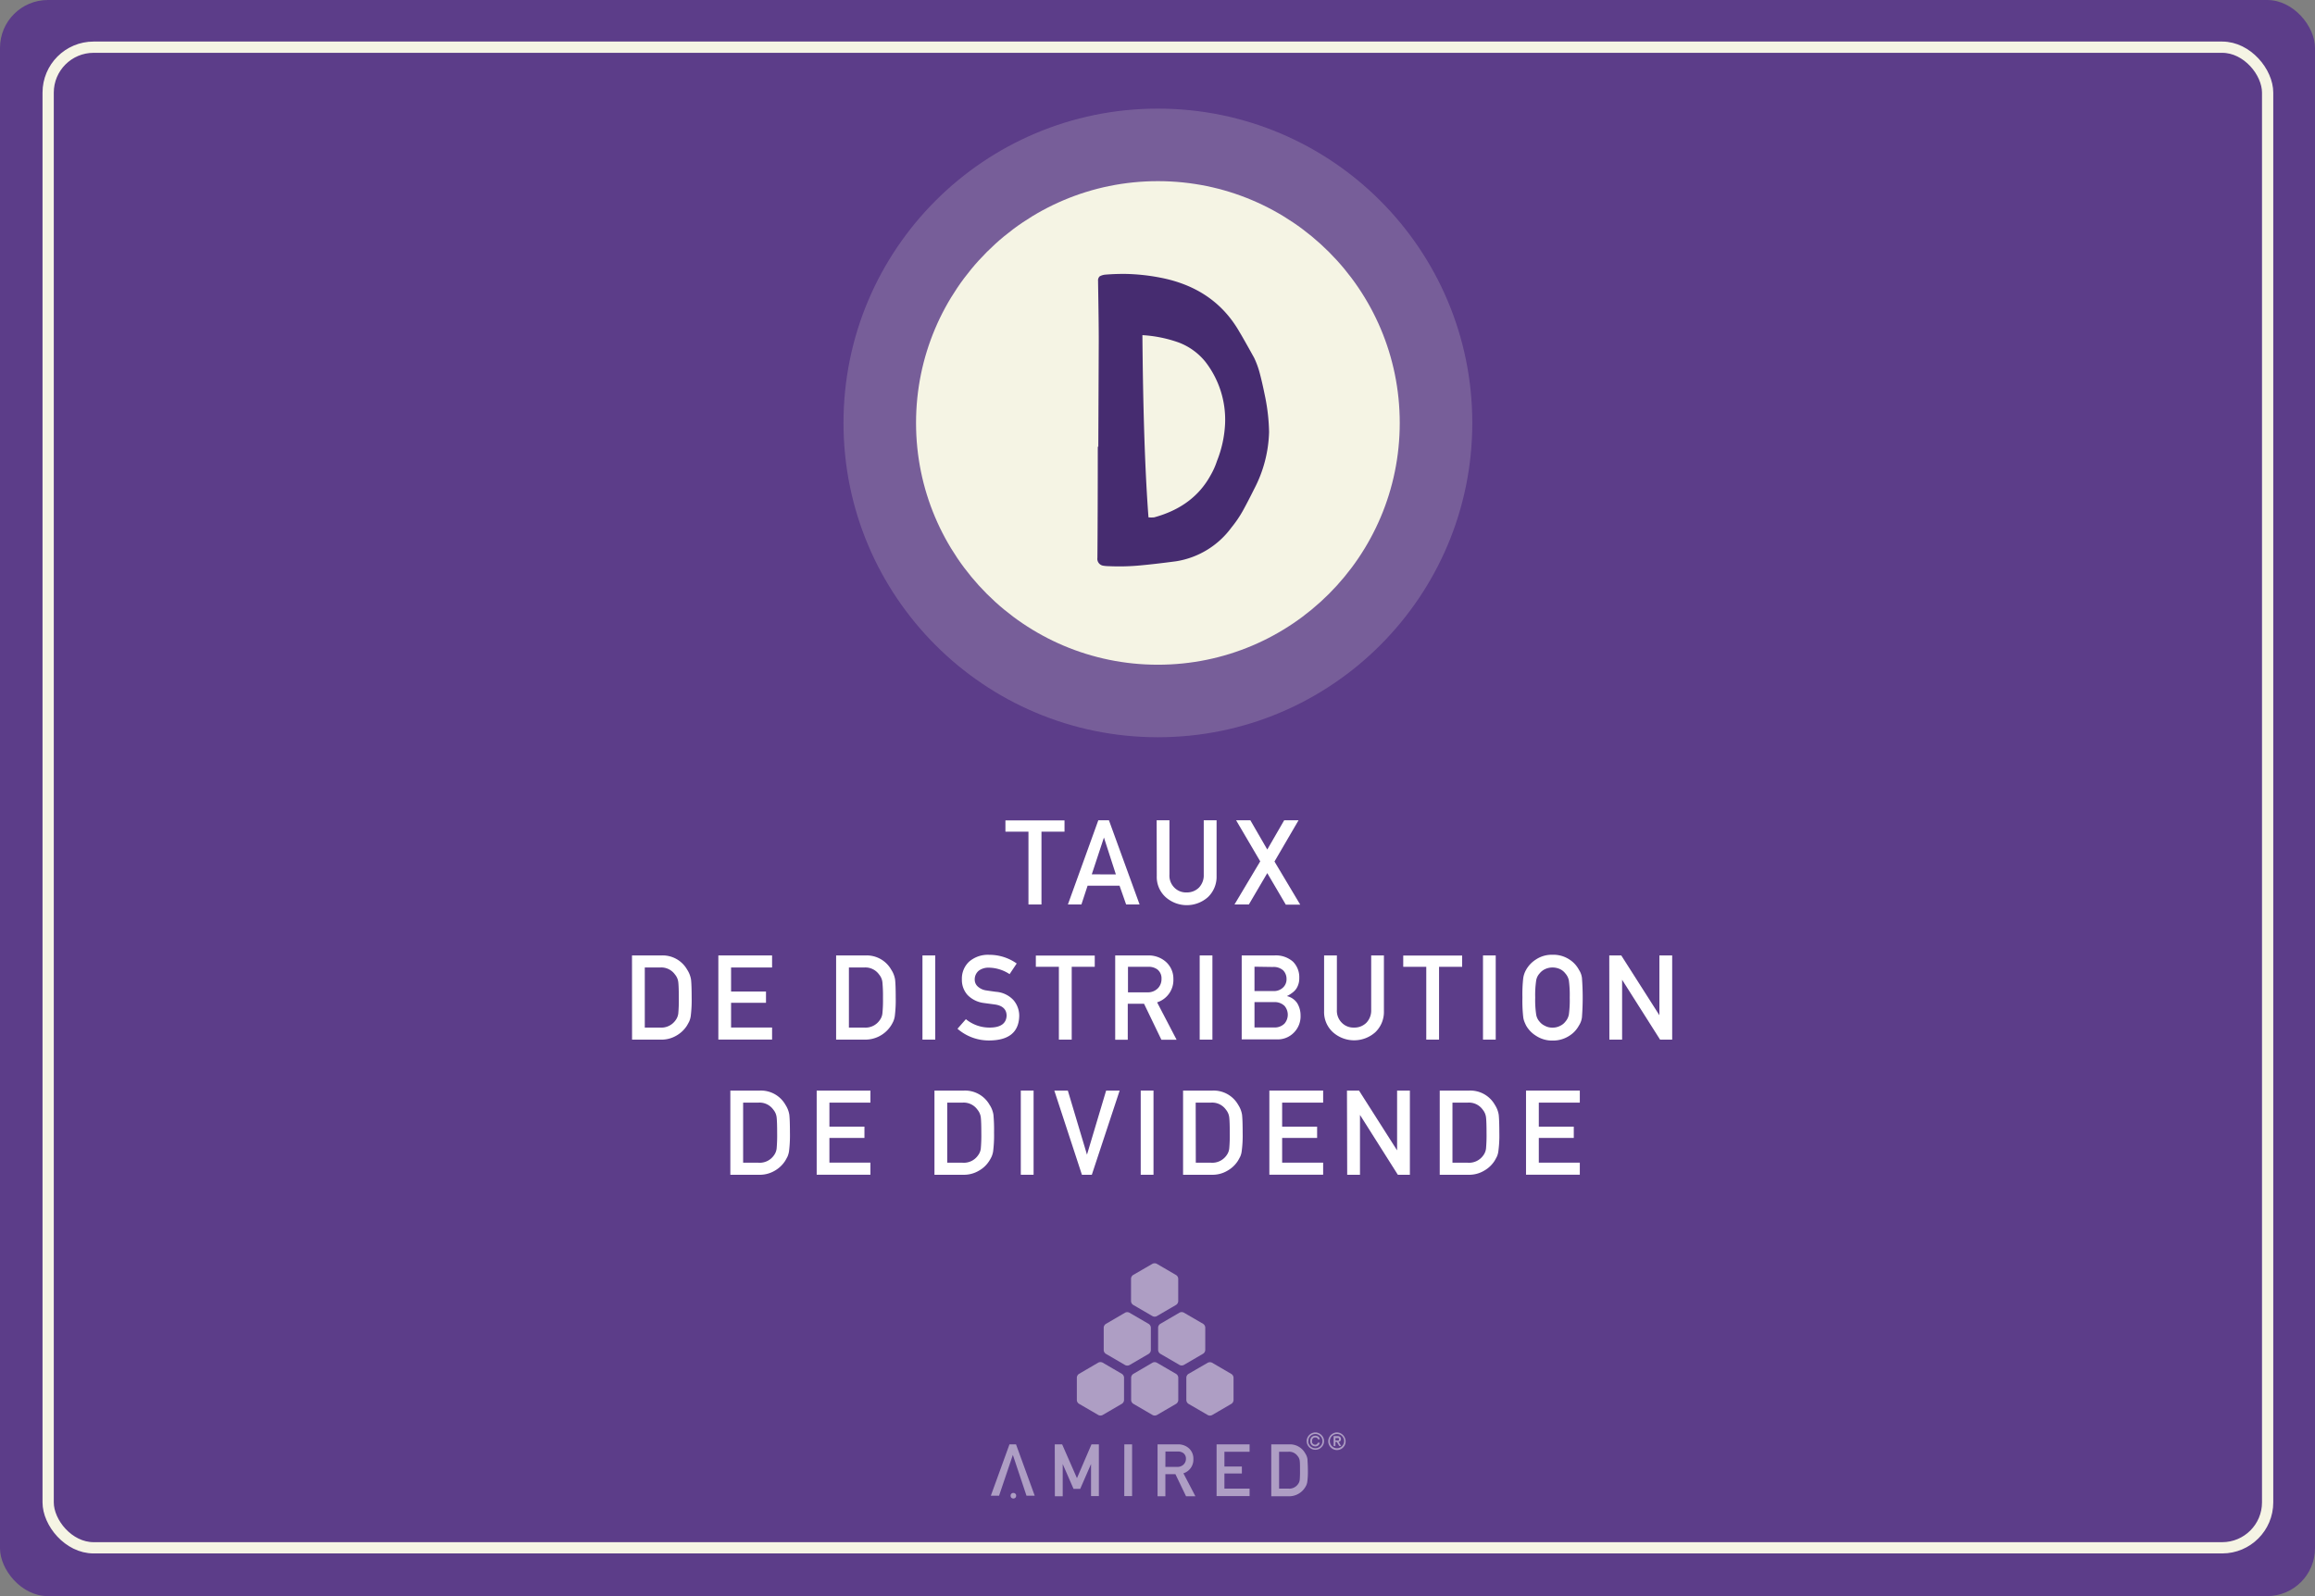 <svg xmlns="http://www.w3.org/2000/svg" viewBox="0 0 411.02 283.46"><rect x="0" y="0" width="411.02" height="283.46" fill="#808080" stroke="none"/><defs><style>.cls-1{fill:#5c3d89;}.cls-2{fill:none;stroke:#f5f4e4;stroke-miterlimit:10;stroke-width:2px;}.cls-3{fill:#fff;}.cls-4{opacity:0.5;}.cls-5{fill:#f5f4e4;}.cls-6{opacity:0.18;}.cls-7{fill:#462c70;}</style></defs><g id="Calque_2" data-name="Calque 2"><g id="Calque_1-2" data-name="Calque 1"><rect class="cls-1" width="411.02" height="283.46" rx="8.5"/><rect class="cls-2" x="8.55" y="8.38" width="394.06" height="266.5" rx="8.07"/><path class="cls-3" d="M182.6,147.7h-4.09v-2H189v2h-4.09v12.93H182.6Z"/><path class="cls-3" d="M198.77,157.29H193.1L192,160.63h-2.4L195,145.68h1.89l5.44,14.95h-2.39Zm-.65-2L196,148.74h0l-2.16,6.54Z"/><path class="cls-3" d="M205.36,145.68h2.27v9.64a3,3,0,0,0,.88,2.32,2.89,2.89,0,0,0,2.16.85,3,3,0,0,0,2.19-.85,3.14,3.14,0,0,0,.86-2.32v-9.64H216v9.88a5,5,0,0,1-1.52,3.75,5.65,5.65,0,0,1-7.54,0,4.83,4.83,0,0,1-1.56-3.75Z"/><path class="cls-3" d="M221.73,160.63h-2.55l4.57-7.66-4.28-7.29H222l3,5.19,3-5.19h2.55L226.28,153l4.57,7.66h-2.56L225,155.06Z"/><path class="cls-3" d="M112.21,169.68h5.23A5,5,0,0,1,122,172.2a4.62,4.62,0,0,1,.69,1.76c.07.62.11,1.68.11,3.19a22.85,22.85,0,0,1-.17,3.37,4,4,0,0,1-.25.86c-.12.24-.26.5-.42.77a5.34,5.34,0,0,1-1.82,1.74,5.23,5.23,0,0,1-2.85.74h-5.07Zm2.27,12.81h2.7a3.08,3.08,0,0,0,2.77-1.31,2.53,2.53,0,0,0,.48-1.22,26.52,26.52,0,0,0,.09-2.72q0-2-.09-2.79a2.56,2.56,0,0,0-.58-1.37,3,3,0,0,0-2.67-1.26h-2.7Z"/><path class="cls-3" d="M127.54,169.68h9.54v2.14H129.8v4.27H136v2H129.8v4.39h7.28v2.14h-9.54Z"/><path class="cls-3" d="M148.45,169.68h5.23a5,5,0,0,1,4.55,2.52,4.47,4.47,0,0,1,.69,1.76c.07.62.11,1.68.11,3.19a22.85,22.85,0,0,1-.17,3.37,4,4,0,0,1-.25.86,6.69,6.69,0,0,1-.42.77,5.43,5.43,0,0,1-4.66,2.48h-5.08Zm2.27,12.81h2.7a3.06,3.06,0,0,0,2.77-1.31,2.44,2.44,0,0,0,.48-1.22,23.1,23.1,0,0,0,.1-2.72,25.9,25.9,0,0,0-.1-2.79,2.56,2.56,0,0,0-.58-1.37,3,3,0,0,0-2.67-1.26h-2.7Z"/><path class="cls-3" d="M163.78,169.68h2.27v14.95h-2.27Z"/><path class="cls-3" d="M175.72,182.49c1.94,0,2.93-.73,3-2.09q0-1.67-2-2l-2-.27a4.88,4.88,0,0,1-2.94-1.43,4,4,0,0,1-1-2.77,4.11,4.11,0,0,1,1.3-3.16,5.09,5.09,0,0,1,3.58-1.2,8.38,8.38,0,0,1,4.85,1.54L179.25,173a6.87,6.87,0,0,0-3.7-1.15,2.9,2.9,0,0,0-1.75.52,2,2,0,0,0-.74,1.62,1.61,1.61,0,0,0,.5,1.17,2.79,2.79,0,0,0,1.61.74q.62.1,1.68.24a4.67,4.67,0,0,1,3.11,1.5,4.27,4.27,0,0,1,1,2.79q-.1,4.29-5.25,4.35A8.46,8.46,0,0,1,170,182.7l1.49-1.7A6.58,6.58,0,0,0,175.72,182.49Z"/><path class="cls-3" d="M188,171.7h-4.09v-2h10.46v2h-4.09v12.93H188Z"/><path class="cls-3" d="M198,169.68h5.84a4.62,4.62,0,0,1,3,1,4,4,0,0,1,1.49,3.19,4.16,4.16,0,0,1-2.89,4.14l3.46,6.64h-2.7l-3.08-6.39h-2.89v6.39H198Zm2.27,6.55h3.42a2.47,2.47,0,0,0,1.91-.74,2.32,2.32,0,0,0,.62-1.64,2,2,0,0,0-.74-1.69,2.62,2.62,0,0,0-1.67-.46h-3.54Z"/><path class="cls-3" d="M213,169.68h2.26v14.95H213Z"/><path class="cls-3" d="M220.46,169.68h5.8a4.59,4.59,0,0,1,3.31,1.11,3.9,3.9,0,0,1,1.11,2.9,3.36,3.36,0,0,1-.44,1.76,2.76,2.76,0,0,1-.67.76,5.37,5.37,0,0,1-1.09.69v0a3,3,0,0,1,1.85,1.28,4.17,4.17,0,0,1,.58,2.16,4.09,4.09,0,0,1-1.21,3.07,4,4,0,0,1-2.94,1.18h-6.3Zm2.27,2V176H226a2.33,2.33,0,0,0,1.82-.64,2,2,0,0,0,.6-1.5,2.14,2.14,0,0,0-.6-1.53,2.52,2.52,0,0,0-1.82-.6Zm0,6.29v4.5h3.48a2.44,2.44,0,0,0,1.85-.69,2.41,2.41,0,0,0,0-3.14,2.47,2.47,0,0,0-1.85-.67Z"/><path class="cls-3" d="M235.09,169.68h2.27v9.64a3,3,0,0,0,.88,2.32,2.89,2.89,0,0,0,2.16.85,3,3,0,0,0,2.19-.85,3.14,3.14,0,0,0,.86-2.32v-9.64h2.26v9.88a5,5,0,0,1-1.52,3.75,5.65,5.65,0,0,1-7.54,0,4.83,4.83,0,0,1-1.56-3.75Z"/><path class="cls-3" d="M253.23,171.7h-4.09v-2H259.6v2h-4.1v12.93h-2.27Z"/><path class="cls-3" d="M263.3,169.68h2.26v14.95H263.3Z"/><path class="cls-3" d="M270.3,177.15a25.45,25.45,0,0,1,.15-3.48,4.26,4.26,0,0,1,.5-1.43,5.15,5.15,0,0,1,1.75-1.84,5.06,5.06,0,0,1,2.94-.84,5.15,5.15,0,0,1,3,.84,4.9,4.9,0,0,1,1.7,1.84,3.39,3.39,0,0,1,.53,1.43,46.51,46.51,0,0,1,0,7,3.49,3.49,0,0,1-.53,1.45,4.86,4.86,0,0,1-1.7,1.82,5.32,5.32,0,0,1-3,.86,5.21,5.21,0,0,1-2.94-.86,5.11,5.11,0,0,1-1.75-1.82c-.11-.23-.21-.45-.29-.65a3.41,3.41,0,0,1-.21-.8A25.68,25.68,0,0,1,270.3,177.15Zm2.27,0a17.28,17.28,0,0,0,.17,3,2.46,2.46,0,0,0,.58,1.26,2.61,2.61,0,0,0,.94.75,2.74,2.74,0,0,0,1.38.34,2.82,2.82,0,0,0,1.4-.34,2.5,2.5,0,0,0,.91-.75,2.65,2.65,0,0,0,.6-1.26,19.16,19.16,0,0,0,.15-3,19.4,19.4,0,0,0-.15-3,2.62,2.62,0,0,0-.6-1.24,2.65,2.65,0,0,0-.91-.77,3.18,3.18,0,0,0-1.4-.32,3.09,3.09,0,0,0-1.38.32,2.76,2.76,0,0,0-.94.77,2.43,2.43,0,0,0-.58,1.24A17.5,17.5,0,0,0,272.57,177.15Z"/><path class="cls-3" d="M285.72,169.68h2.13l6.77,10.62h0V169.68h2.27v14.95h-2.15L288,174h0v10.63h-2.26Z"/><path class="cls-3" d="M129.67,193.68h5.23a5,5,0,0,1,4.55,2.52,4.62,4.62,0,0,1,.69,1.76c.07.62.11,1.68.11,3.19a22.85,22.85,0,0,1-.17,3.37,4,4,0,0,1-.25.86c-.12.24-.26.5-.42.77a5.34,5.34,0,0,1-1.82,1.74,5.23,5.23,0,0,1-2.85.74h-5.07Zm2.27,12.81h2.7a3.08,3.08,0,0,0,2.77-1.31,2.53,2.53,0,0,0,.48-1.22,26.52,26.52,0,0,0,.09-2.72q0-2-.09-2.79a2.56,2.56,0,0,0-.58-1.37,3,3,0,0,0-2.67-1.26h-2.7Z"/><path class="cls-3" d="M145,193.68h9.54v2.14h-7.28v4.27h6.22v2h-6.22v4.39h7.28v2.14H145Z"/><path class="cls-3" d="M165.91,193.68h5.23a5,5,0,0,1,4.55,2.52,4.47,4.47,0,0,1,.69,1.76,29.39,29.39,0,0,1,.11,3.19,22.85,22.85,0,0,1-.17,3.37,4,4,0,0,1-.25.86,6.69,6.69,0,0,1-.42.77,5.16,5.16,0,0,1-1.82,1.74,5.22,5.22,0,0,1-2.84.74h-5.08Zm2.27,12.81h2.71a3.06,3.06,0,0,0,2.76-1.31,2.44,2.44,0,0,0,.49-1.22,26.52,26.52,0,0,0,.09-2.72q0-2-.09-2.79a2.65,2.65,0,0,0-.59-1.37,3,3,0,0,0-2.66-1.26h-2.71Z"/><path class="cls-3" d="M181.24,193.68h2.27v14.95h-2.27Z"/><path class="cls-3" d="M187.19,193.68h2.4l3.4,11.38h0l3.4-11.38h2.4l-4.94,14.95h-1.76Z"/><path class="cls-3" d="M202.53,193.68h2.27v14.95h-2.27Z"/><path class="cls-3" d="M210.05,193.68h5.23a5,5,0,0,1,4.55,2.52,4.62,4.62,0,0,1,.69,1.76c.07.62.11,1.68.11,3.19a21.15,21.15,0,0,1-.18,3.37,3.48,3.48,0,0,1-.24.86c-.12.24-.26.5-.42.77a5.28,5.28,0,0,1-1.83,1.74,5.2,5.2,0,0,1-2.84.74h-5.07Zm2.26,12.81H215a3.09,3.09,0,0,0,2.77-1.31,2.53,2.53,0,0,0,.48-1.22,26.52,26.52,0,0,0,.09-2.72q0-2-.09-2.79a2.64,2.64,0,0,0-.58-1.37,3,3,0,0,0-2.67-1.26h-2.71Z"/><path class="cls-3" d="M225.37,193.68h9.55v2.14h-7.28v4.27h6.21v2h-6.21v4.39h7.28v2.14h-9.55Z"/><path class="cls-3" d="M239.15,193.68h2.14l6.76,10.62h0V193.68h2.27v14.95h-2.14L241.46,198h0v10.63h-2.27Z"/><path class="cls-3" d="M255.62,193.68h5.23a5,5,0,0,1,4.55,2.52,4.62,4.62,0,0,1,.69,1.76c.07.62.11,1.68.11,3.19a21.15,21.15,0,0,1-.18,3.37,3.48,3.48,0,0,1-.24.86c-.12.24-.26.5-.42.77a5.28,5.28,0,0,1-1.83,1.74,5.2,5.2,0,0,1-2.84.74h-5.07Zm2.26,12.81h2.71a3.09,3.09,0,0,0,2.77-1.31,2.53,2.53,0,0,0,.48-1.22,26.52,26.52,0,0,0,.09-2.72q0-2-.09-2.79a2.64,2.64,0,0,0-.58-1.37,3,3,0,0,0-2.67-1.26h-2.71Z"/><path class="cls-3" d="M270.94,193.68h9.55v2.14h-7.28v4.27h6.21v2h-6.21v4.39h7.28v2.14h-9.55Z"/><g class="cls-4"><path class="cls-3" d="M191.56,244a.84.84,0,0,0-.37.65v4a.81.81,0,0,0,.38.65l3.44,2a.83.83,0,0,0,.75,0l3.43-2a.83.83,0,0,0,.38-.65v-4a.84.84,0,0,0-.38-.66l-3.43-2a.85.85,0,0,0-.76,0Z"/><path class="cls-3" d="M201.21,244a.84.84,0,0,0-.38.65v4a.83.83,0,0,0,.38.65l3.43,2a.85.85,0,0,0,.76,0l3.43-2a.84.84,0,0,0,.37-.65v-4a.83.83,0,0,0-.38-.65l-3.44-2a.83.83,0,0,0-.75,0Z"/><path class="cls-3" d="M211,244a.84.84,0,0,0-.37.65v4a.84.84,0,0,0,.38.66l3.44,2a.83.83,0,0,0,.75,0l3.43-2a.83.83,0,0,0,.38-.65v-4a.83.83,0,0,0-.38-.65l-3.43-2a.85.85,0,0,0-.76,0Z"/><path class="cls-3" d="M196.34,235.12a.84.84,0,0,0-.38.66v4a.83.83,0,0,0,.38.65l3.43,2a.85.85,0,0,0,.76,0l3.43-2a.84.84,0,0,0,.37-.65v-4a.84.84,0,0,0-.38-.66l-3.44-2a.83.83,0,0,0-.75,0Z"/><path class="cls-3" d="M206,235.11a.83.83,0,0,0-.38.65v4a.84.84,0,0,0,.37.65l3.44,2a.83.83,0,0,0,.75,0l3.43-2a.84.84,0,0,0,.38-.65v-4a.84.84,0,0,0-.37-.65l-3.44-2a.83.83,0,0,0-.75,0Z"/><path class="cls-3" d="M201.18,226.43a.84.84,0,0,0-.37.65v4a.84.84,0,0,0,.38.66l3.44,2a.83.83,0,0,0,.75,0l3.43-2a.83.83,0,0,0,.38-.65v-4a.81.81,0,0,0-.38-.65l-3.43-2a.85.85,0,0,0-.76,0Z"/><path class="cls-3" d="M187.27,256.51h1.31l2.63,6,2.58-6h1.31v9.18h-1.39V260h0l-1.92,4.41H190.6L188.68,260h0v5.73h-1.39Z"/><path class="cls-3" d="M199.62,256.51H201v9.18h-1.39Z"/><path class="cls-3" d="M205.52,256.51h3.58a2.84,2.84,0,0,1,1.87.6,2.44,2.44,0,0,1,.91,2,2.54,2.54,0,0,1-1.77,2.54l2.13,4.08h-1.66l-1.89-3.93h-1.78v3.93h-1.39Zm1.39,4H209a1.53,1.53,0,0,0,1.17-.45,1.42,1.42,0,0,0,.39-1,1.21,1.21,0,0,0-.46-1,1.61,1.61,0,0,0-1-.28h-2.18Z"/><path class="cls-3" d="M216,256.51h5.86v1.31h-4.47v2.62h3.1v1.24h-3.1v2.69h4.47v1.32H216Z"/><path class="cls-3" d="M225.71,256.51h3.21a3.07,3.07,0,0,1,2.79,1.55,2.64,2.64,0,0,1,.43,1.08c0,.38.07,1,.07,2a13.38,13.38,0,0,1-.11,2.06,2.55,2.55,0,0,1-.15.53,4.49,4.49,0,0,1-.26.47,3.36,3.36,0,0,1-2.86,1.53h-3.12Zm1.39,7.86h1.66a1.89,1.89,0,0,0,1.7-.8,1.49,1.49,0,0,0,.3-.75,15.86,15.86,0,0,0,.05-1.67c0-.8,0-1.37-.05-1.72a1.54,1.54,0,0,0-.36-.83,1.85,1.85,0,0,0-1.64-.78H227.1Z"/><circle class="cls-3" cx="179.92" cy="265.63" r="0.5"/><polygon class="cls-3" points="175.92 265.63 179.23 256.51 180.39 256.51 183.71 265.63 182.25 265.63 179.83 258.38 177.38 265.63 175.92 265.63"/><path class="cls-3" d="M235.83,255.93a1.31,1.31,0,0,1,.13-.59,1.54,1.54,0,0,1,.82-.82,1.45,1.45,0,0,1,.59-.13,1.56,1.56,0,0,1,1.42,1,1.54,1.54,0,0,1,0,1.19,1.54,1.54,0,0,1-.82.82,1.5,1.5,0,0,1-.6.12,1.45,1.45,0,0,1-.59-.12,1.54,1.54,0,0,1-.82-.82A1.32,1.32,0,0,1,235.83,255.93Zm.28,0a1.21,1.21,0,0,0,.1.5,1.09,1.09,0,0,0,.27.4,1.41,1.41,0,0,0,.4.27,1.19,1.19,0,0,0,.49.1,1.21,1.21,0,0,0,.5-.1,1.56,1.56,0,0,0,.4-.27,1.41,1.41,0,0,0,.27-.4,1.21,1.21,0,0,0,.1-.5,1.19,1.19,0,0,0-.1-.49,1.41,1.41,0,0,0-.27-.4,1.18,1.18,0,0,0-.4-.27,1.21,1.21,0,0,0-.5-.1,1.19,1.19,0,0,0-.49.1,1.27,1.27,0,0,0-.67.67A1.19,1.19,0,0,0,236.11,255.93Zm.67-.89h.68a.69.69,0,0,1,.47.14.5.5,0,0,1,.15.39.46.46,0,0,1-.12.35.53.53,0,0,1-.3.14l.46.74h-.34l-.44-.72h-.24v.72h-.32Zm.32.77h.39a.28.28,0,0,0,.13,0,.18.18,0,0,0,.1-.07.2.2,0,0,0,0-.14.21.21,0,0,0,0-.14.26.26,0,0,0-.1-.07.28.28,0,0,0-.13,0h-.39Z"/><path class="cls-3" d="M232,255.93a1.45,1.45,0,0,1,.12-.59,1.54,1.54,0,0,1,.82-.82,1.45,1.45,0,0,1,1.2,0,1.58,1.58,0,0,1,.48.33,1.72,1.72,0,0,1,.34.49,1.54,1.54,0,0,1,0,1.19,1.72,1.72,0,0,1-.34.49,1.58,1.58,0,0,1-.48.33,1.56,1.56,0,0,1-1.2,0,1.54,1.54,0,0,1-.82-.82A1.46,1.46,0,0,1,232,255.93Zm.27,0a1.21,1.21,0,0,0,.1.5,1.41,1.41,0,0,0,.27.4,1.27,1.27,0,0,0,.41.27,1.13,1.13,0,0,0,.49.1,1.16,1.16,0,0,0,.49-.1,1.23,1.23,0,0,0,.4-.27,1.09,1.09,0,0,0,.27-.4,1.21,1.21,0,0,0,.1-.5,1.19,1.19,0,0,0-.1-.49,1.27,1.27,0,0,0-.67-.67,1.16,1.16,0,0,0-.49-.1,1.31,1.31,0,0,0-.9.37,1.41,1.41,0,0,0-.27.4A1.19,1.19,0,0,0,232.31,255.93Zm2.05.29a.83.83,0,0,1-.27.47.71.71,0,0,1-.5.18,1.23,1.23,0,0,1-.39-.07.84.84,0,0,1-.29-.2.79.79,0,0,1-.18-.29,1.23,1.23,0,0,1-.06-.39,1.12,1.12,0,0,1,.06-.38.75.75,0,0,1,.18-.3.7.7,0,0,1,.28-.19.94.94,0,0,1,.39-.07.83.83,0,0,1,.52.16.67.67,0,0,1,.26.47H234a.49.49,0,0,0-.15-.24.46.46,0,0,0-.31-.09.51.51,0,0,0-.44.17.65.65,0,0,0-.15.46,1.09,1.09,0,0,0,0,.26.56.56,0,0,0,.12.2.58.58,0,0,0,.19.15.62.62,0,0,0,.25.05.44.44,0,0,0,.45-.35Z"/></g><circle class="cls-5" cx="205.58" cy="75.11" r="42.94"/><g class="cls-6"><circle class="cls-5" cx="205.58" cy="75.11" r="55.82"/></g><path class="cls-7" d="M195.08,60.55q0-3.33-.12-10.3v-.33a1,1,0,0,1,.28-.84,2.56,2.56,0,0,1,1.05-.31q1.89-.15,3.78-.12a36.12,36.12,0,0,1,5.85.64q9.67,1.83,14.15,9.67c.38.62,1.24,2.13,2.58,4.55a15.18,15.18,0,0,1,.93,2.46c.24.86.5,1.94.78,3.25l.3,1.44a34.51,34.51,0,0,1,.66,6.07,23.15,23.15,0,0,1-2.68,10.18c-.77,1.55-1.44,2.83-2,3.84a20.38,20.38,0,0,1-2,2.93,15.11,15.11,0,0,1-9.83,6c-2.58.34-4.75.59-6.54.75a39.83,39.83,0,0,1-5.35.12,6.41,6.41,0,0,1-1-.08,1.23,1.23,0,0,1-1.08-1.39q.06-6.58.07-19.75H195Zm8.83,31.33a5.88,5.88,0,0,0,1,0q6.95-1.89,10-7.43a13.32,13.32,0,0,0,1.16-2.58,20.38,20.38,0,0,0,1.44-6.62,16.79,16.79,0,0,0-3.5-11,11.15,11.15,0,0,0-4.72-3.42,23.13,23.13,0,0,0-6.46-1.31Q203,80,203.91,91.88Z"/></g></g></svg>